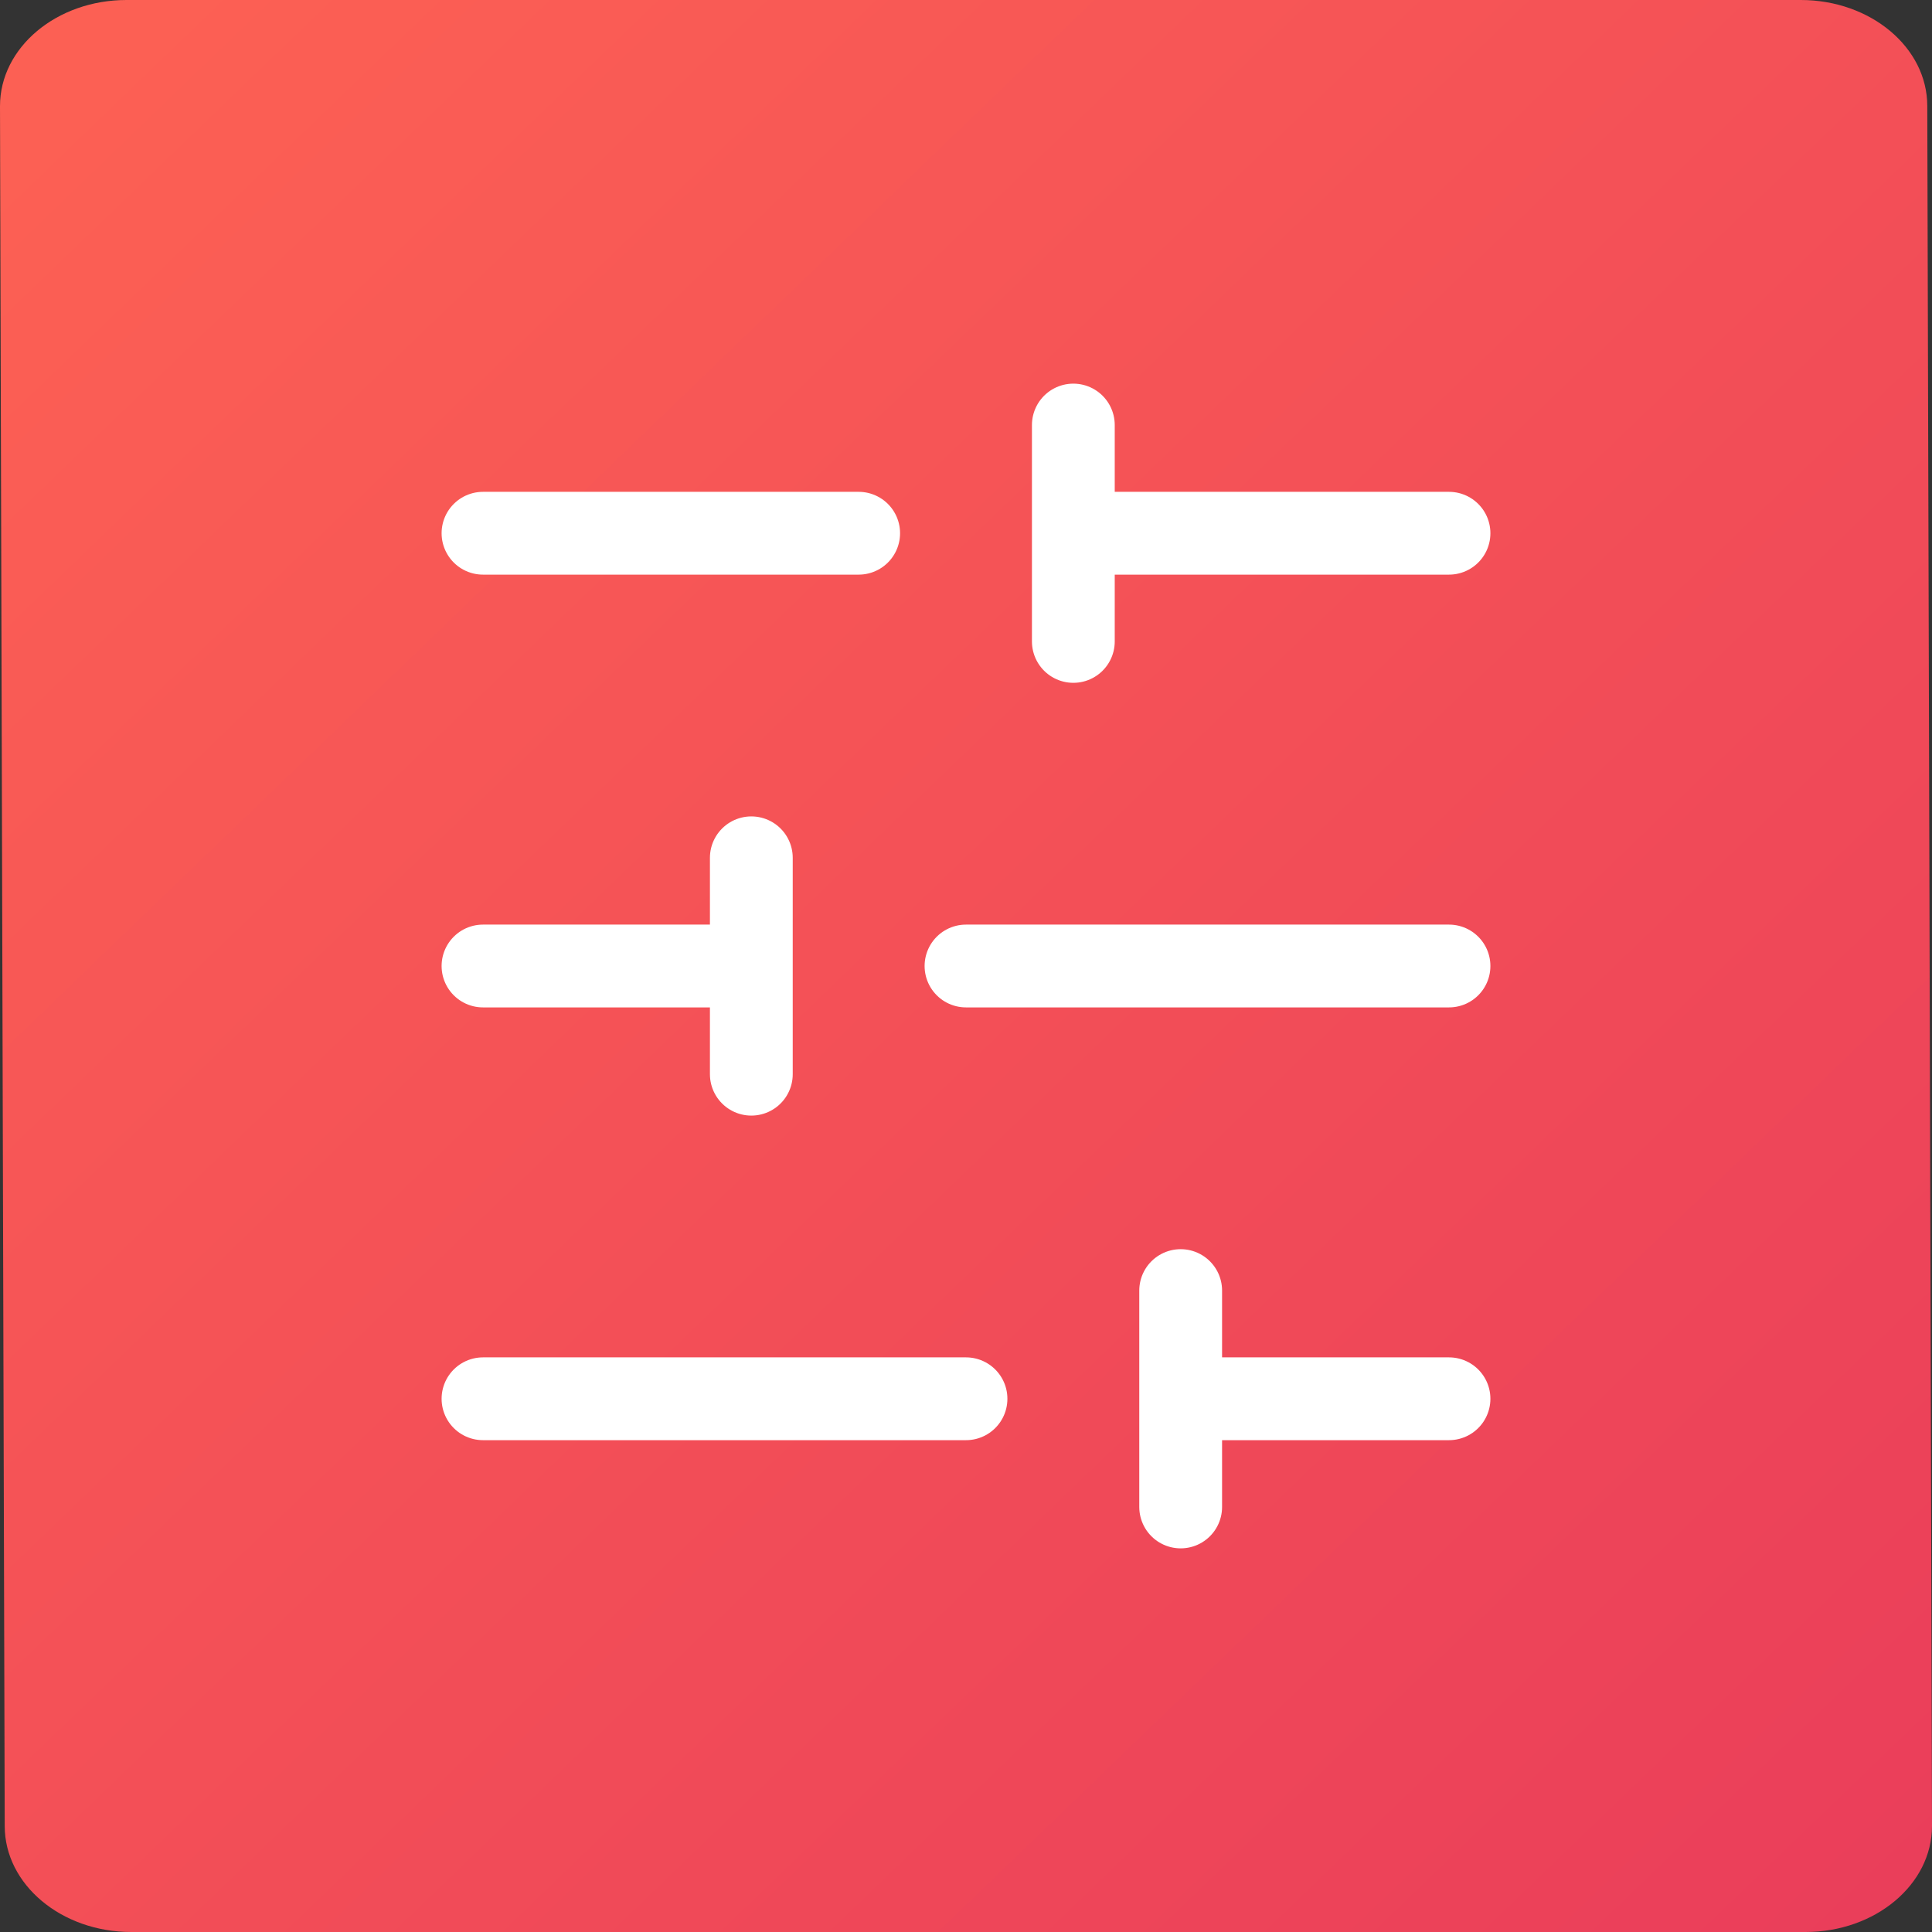 <svg width="70" height="70" viewBox="0 0 70 70" fill="none" xmlns="http://www.w3.org/2000/svg">
    <rect x="0" y="0" width="70" height="70" fill="#333333" stroke="none"/>
    <path d="M-3.85584e-06 3.842L0.171 66.159C0.171 68.28 2.223 70 4.755 70L65.416 70C67.948 70 70 68.28 70 66.159L69.829 3.841C69.829 1.72 67.777 -2.22196e-06 65.245 -2.13897e-06L4.583 -1.50264e-07C2.052 -6.72753e-08 -3.97949e-06 1.72 -3.85584e-06 3.842Z" fill="url(#paint0_linear_65_152)"/>
    <path d="M52.5 19.32H38.889M31.111 19.32H17.5M52.5 35H35M27.222 35H17.5M52.5 50.68H42.778M35 50.68H17.5M38.889 15.4V23.24M27.222 31.08V38.92M42.778 46.76V54.6" stroke="white" stroke-width="3" stroke-linecap="round" stroke-linejoin="round"/>
    <defs>
    <linearGradient id="paint0_linear_65_152" x1="3" y1="3" x2="67.5" y2="70" gradientUnits="userSpaceOnUse">
    <stop stop-color="#FC6054"/>
    <stop offset="1" stop-color="#EA3E5A"/>
    </linearGradient>
    </defs>
    </svg>
